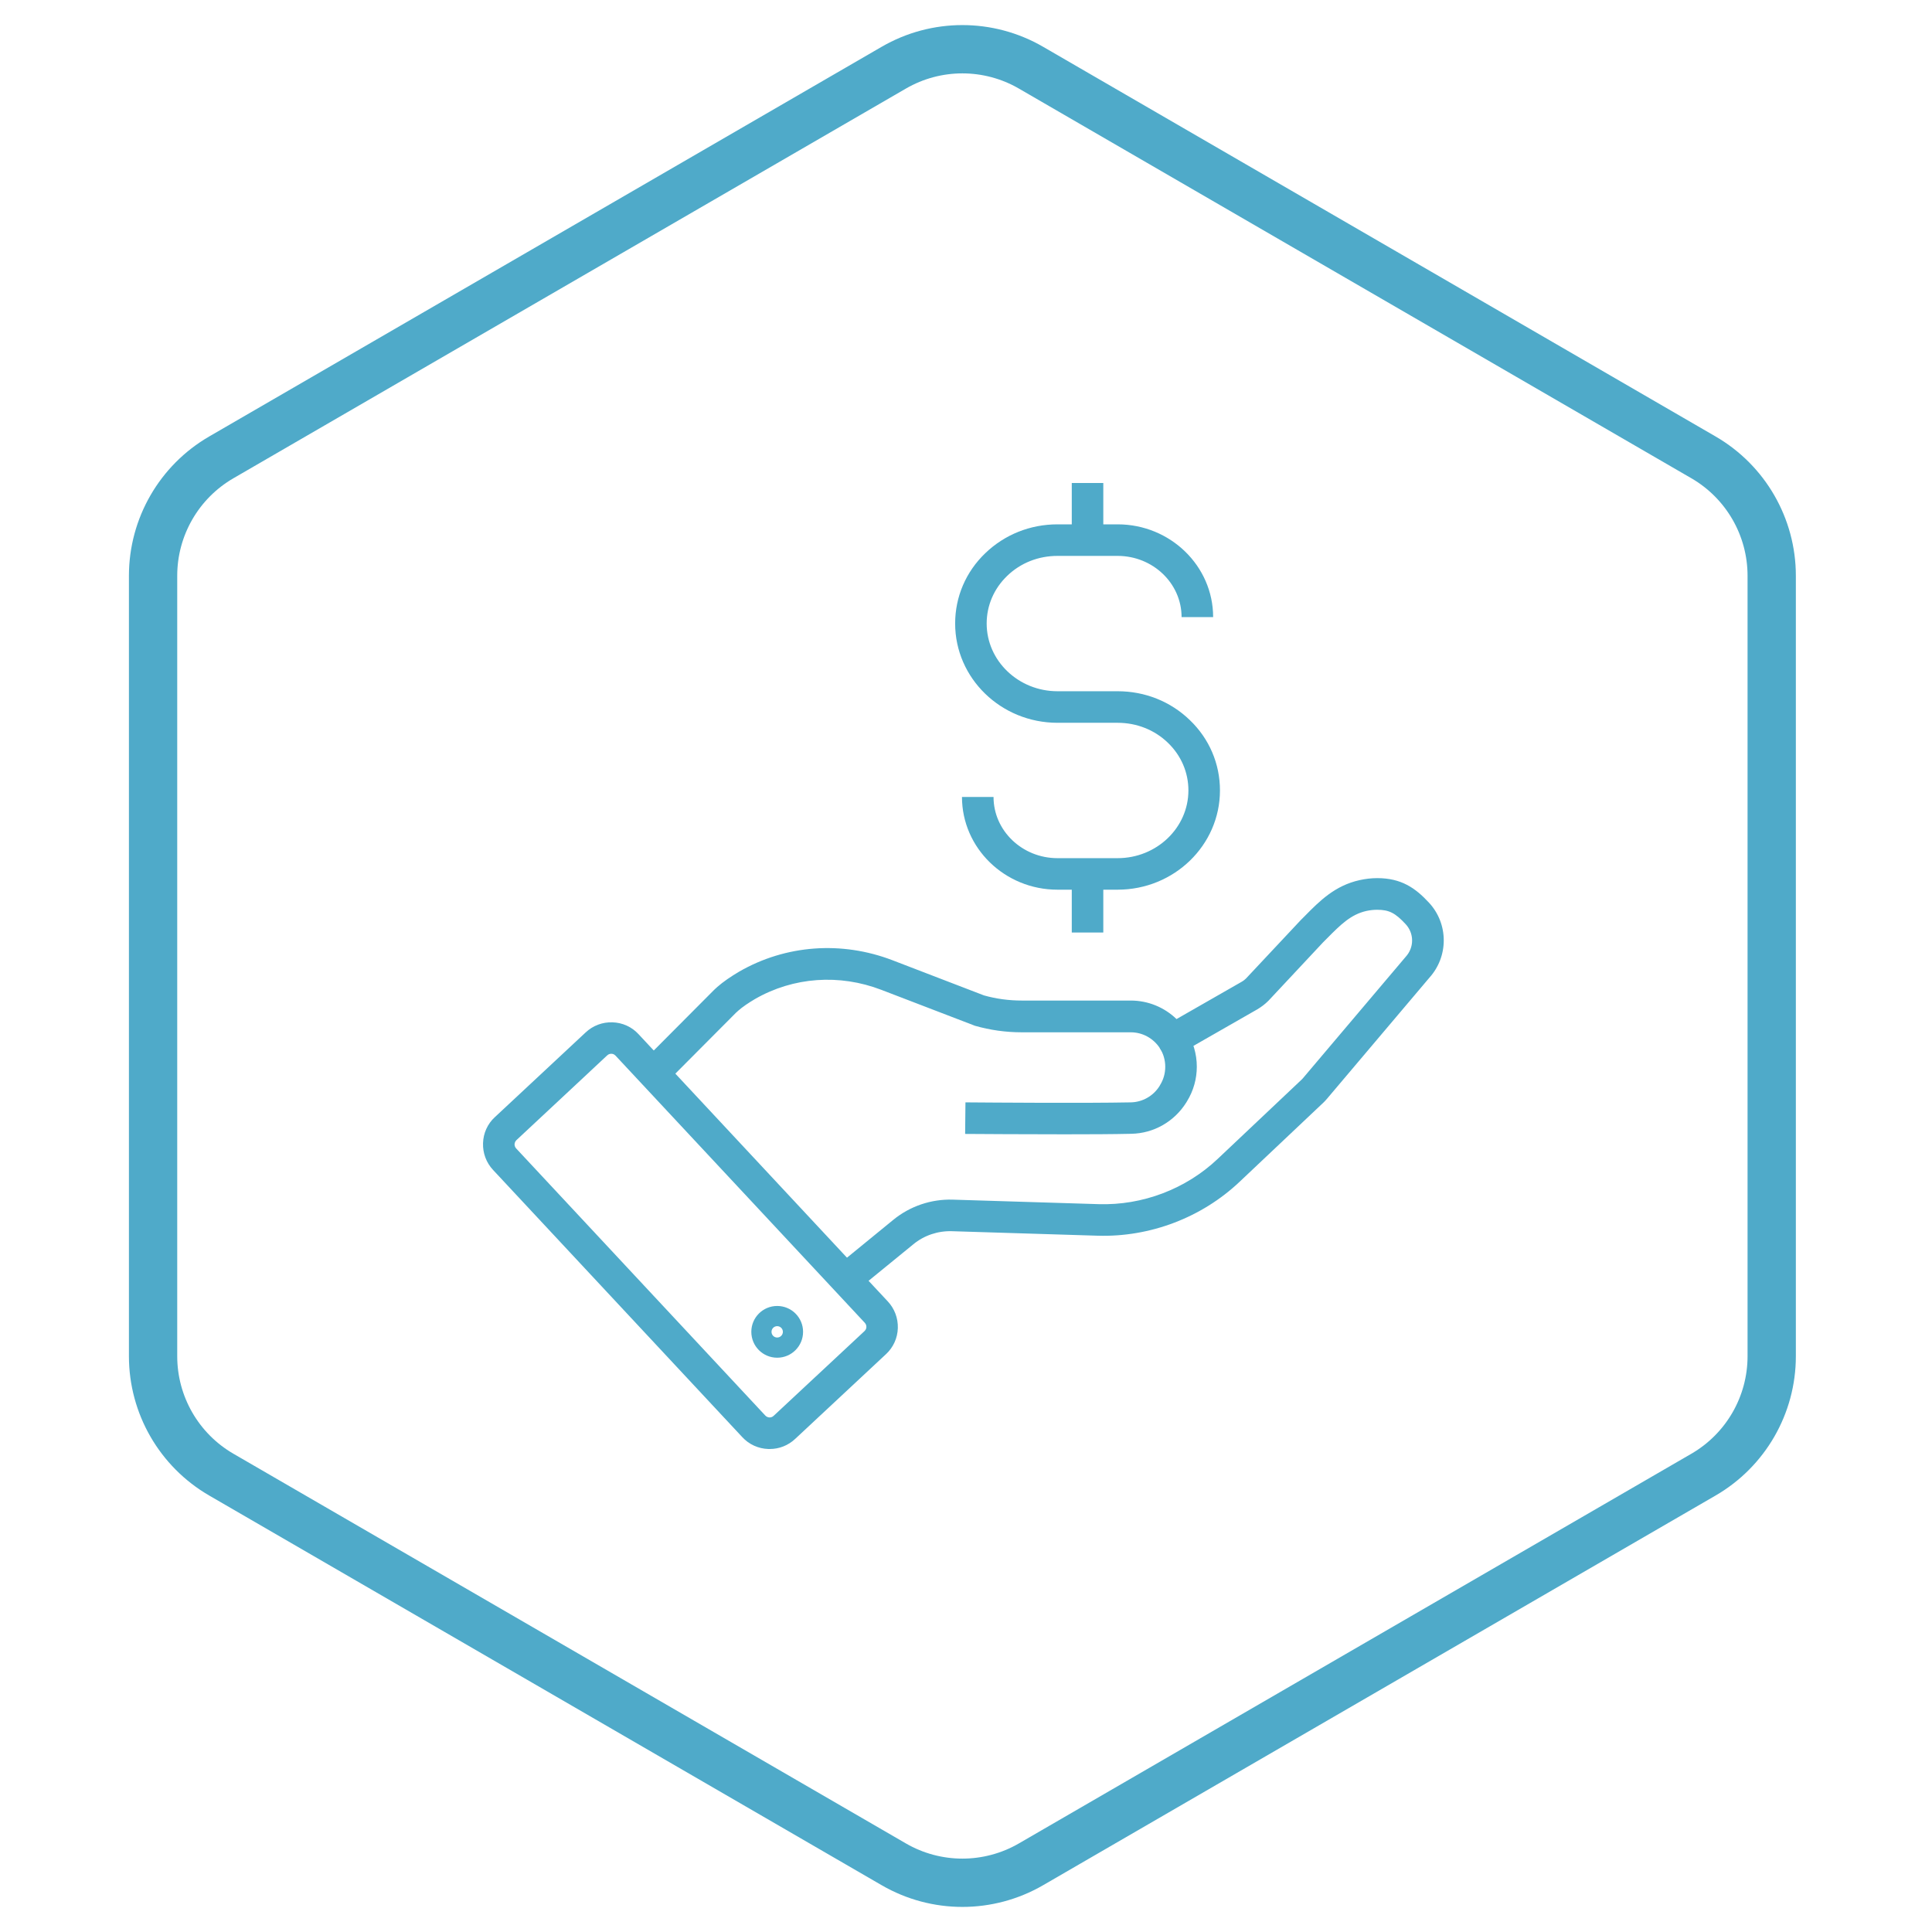 <?xml version="1.0" encoding="UTF-8"?> <svg xmlns="http://www.w3.org/2000/svg" width="60" height="60" viewBox="0 0 60 60" fill="none"> <path d="M27.757 2.102C29.075 1.338 30.701 1.338 32.019 2.102L52.903 14.204C54.214 14.964 55.022 16.365 55.022 17.881V42.119C55.022 43.635 54.214 45.036 52.903 45.796L32.019 57.898C30.701 58.662 29.075 58.662 27.757 57.898L6.873 45.796C5.562 45.036 4.754 43.635 4.754 42.119L4.754 17.881C4.754 16.365 5.562 14.964 6.873 14.204L27.757 2.102Z" stroke="#4FAAC9" stroke-width="1.5"></path> <path d="M33.059 35.227C31.799 35.227 30.495 35.218 29.973 35.215L29.983 34.235C30.819 34.241 33.664 34.264 35.117 34.235C35.476 34.228 35.81 34.042 36.006 33.735L36.028 33.696C36.133 33.526 36.188 33.333 36.188 33.131C36.188 32.922 36.13 32.719 36.015 32.543L36.838 32.01C37.054 32.343 37.168 32.732 37.168 33.127C37.168 33.506 37.064 33.875 36.865 34.199L36.842 34.238C36.469 34.832 35.833 35.198 35.133 35.211C34.581 35.224 33.827 35.227 33.059 35.227Z" fill="#4FAAC9"></path> <path d="M26.573 40.104L25.952 39.346L27.742 37.883C28.261 37.458 28.918 37.236 29.587 37.256L34.118 37.396C35.48 37.439 36.829 36.926 37.815 35.992L40.422 33.529C40.435 33.516 40.451 33.5 40.457 33.493L43.652 29.718L43.658 29.711C43.786 29.57 43.854 29.391 43.854 29.208C43.854 29.018 43.782 28.839 43.655 28.702C43.328 28.349 43.136 28.254 42.767 28.254C42.656 28.254 42.544 28.267 42.437 28.29C41.95 28.398 41.627 28.724 41.218 29.136C41.176 29.178 41.137 29.218 41.094 29.26L39.393 31.079C39.285 31.187 39.17 31.272 39.05 31.344L36.27 32.935L36.019 32.549C35.816 32.242 35.48 32.059 35.117 32.059H31.733C31.237 32.059 30.747 31.991 30.27 31.854L30.247 31.844L30.228 31.837L27.37 30.74C26.067 30.24 24.639 30.341 23.45 31.024C23.245 31.145 23.065 31.266 22.924 31.39C22.908 31.406 22.892 31.419 22.879 31.432C22.875 31.436 22.872 31.439 22.866 31.442L20.645 33.673L19.949 32.98L22.173 30.746C22.199 30.72 22.219 30.704 22.235 30.688C22.239 30.684 22.242 30.681 22.248 30.678L22.271 30.655C22.461 30.488 22.696 30.328 22.96 30.172C24.404 29.342 26.138 29.215 27.719 29.822L30.558 30.913C30.94 31.021 31.335 31.073 31.733 31.073H35.114C35.653 31.073 36.159 31.282 36.538 31.648L38.57 30.485C38.612 30.462 38.651 30.43 38.694 30.39L40.399 28.571C40.441 28.529 40.483 28.486 40.526 28.444C40.983 27.98 41.457 27.503 42.224 27.333C42.401 27.294 42.584 27.271 42.77 27.271C43.518 27.271 43.952 27.575 44.377 28.032C44.674 28.352 44.837 28.767 44.837 29.205C44.837 29.629 44.681 30.041 44.393 30.361L41.205 34.13C41.173 34.169 41.14 34.202 41.114 34.228L41.104 34.238L38.494 36.704C37.319 37.814 35.715 38.425 34.092 38.376L29.561 38.236C29.127 38.223 28.699 38.366 28.366 38.641L26.573 40.104Z" fill="#4FAAC9"></path> <path d="M23.904 45C23.891 45 23.878 45 23.862 45C23.552 44.99 23.261 44.859 23.052 44.631L15.314 36.335C15.102 36.109 14.991 35.812 15.001 35.502C15.01 35.192 15.141 34.901 15.37 34.692L18.188 32.063C18.414 31.85 18.711 31.739 19.021 31.749C19.332 31.759 19.622 31.89 19.831 32.118L20.651 32.997L26.615 39.392L27.569 40.414C27.781 40.64 27.892 40.937 27.883 41.247C27.873 41.557 27.742 41.845 27.513 42.057L24.695 44.686C24.479 44.889 24.201 45 23.904 45ZM18.982 32.726C18.953 32.726 18.904 32.732 18.858 32.775L16.039 35.407C15.99 35.453 15.984 35.505 15.98 35.535C15.98 35.564 15.984 35.616 16.029 35.665L23.767 43.961C23.813 44.01 23.865 44.017 23.894 44.02C23.924 44.02 23.976 44.017 24.025 43.971L26.847 41.339C26.893 41.296 26.906 41.247 26.906 41.211C26.906 41.182 26.903 41.13 26.857 41.081L25.903 40.058L19.936 33.663L19.116 32.784C19.07 32.735 19.018 32.726 18.989 32.726C18.989 32.729 18.985 32.726 18.982 32.726Z" fill="#4FAAC9"></path> <path d="M24.136 42.165C23.692 42.165 23.333 41.806 23.333 41.361C23.333 40.917 23.692 40.558 24.136 40.558C24.581 40.558 24.94 40.917 24.94 41.361C24.94 41.806 24.581 42.165 24.136 42.165ZM24.136 41.185C24.038 41.185 23.96 41.264 23.96 41.361C23.96 41.459 24.038 41.538 24.136 41.538C24.234 41.538 24.313 41.459 24.313 41.361C24.313 41.264 24.234 41.185 24.136 41.185Z" fill="#4FAAC9"></path> <path d="M34.264 27.14H33.285V28.96H34.264V27.14Z" fill="#4FAAC9"></path> <path d="M34.264 15H33.285V16.77H34.264V15Z" fill="#4FAAC9"></path> <path d="M34.709 27.63H32.841C31.204 27.63 29.875 26.337 29.875 24.75H30.855C30.855 25.798 31.746 26.651 32.841 26.651H34.709C35.921 26.651 36.907 25.707 36.907 24.547C36.907 23.989 36.682 23.463 36.27 23.067C35.855 22.666 35.3 22.447 34.709 22.447H32.841C31.087 22.447 29.663 21.065 29.663 19.364C29.663 18.534 29.996 17.757 30.6 17.179C31.198 16.604 31.991 16.284 32.841 16.284H34.709C36.345 16.284 37.675 17.577 37.675 19.164H36.695C36.695 18.116 35.803 17.264 34.709 17.264H32.841C32.249 17.264 31.694 17.482 31.279 17.884C30.868 18.279 30.642 18.805 30.642 19.364C30.642 20.523 31.629 21.467 32.841 21.467H34.709C35.558 21.467 36.352 21.784 36.95 22.362C37.554 22.94 37.887 23.718 37.887 24.547C37.887 26.249 36.463 27.63 34.709 27.63Z" fill="#4FAAC9"></path> </svg> 